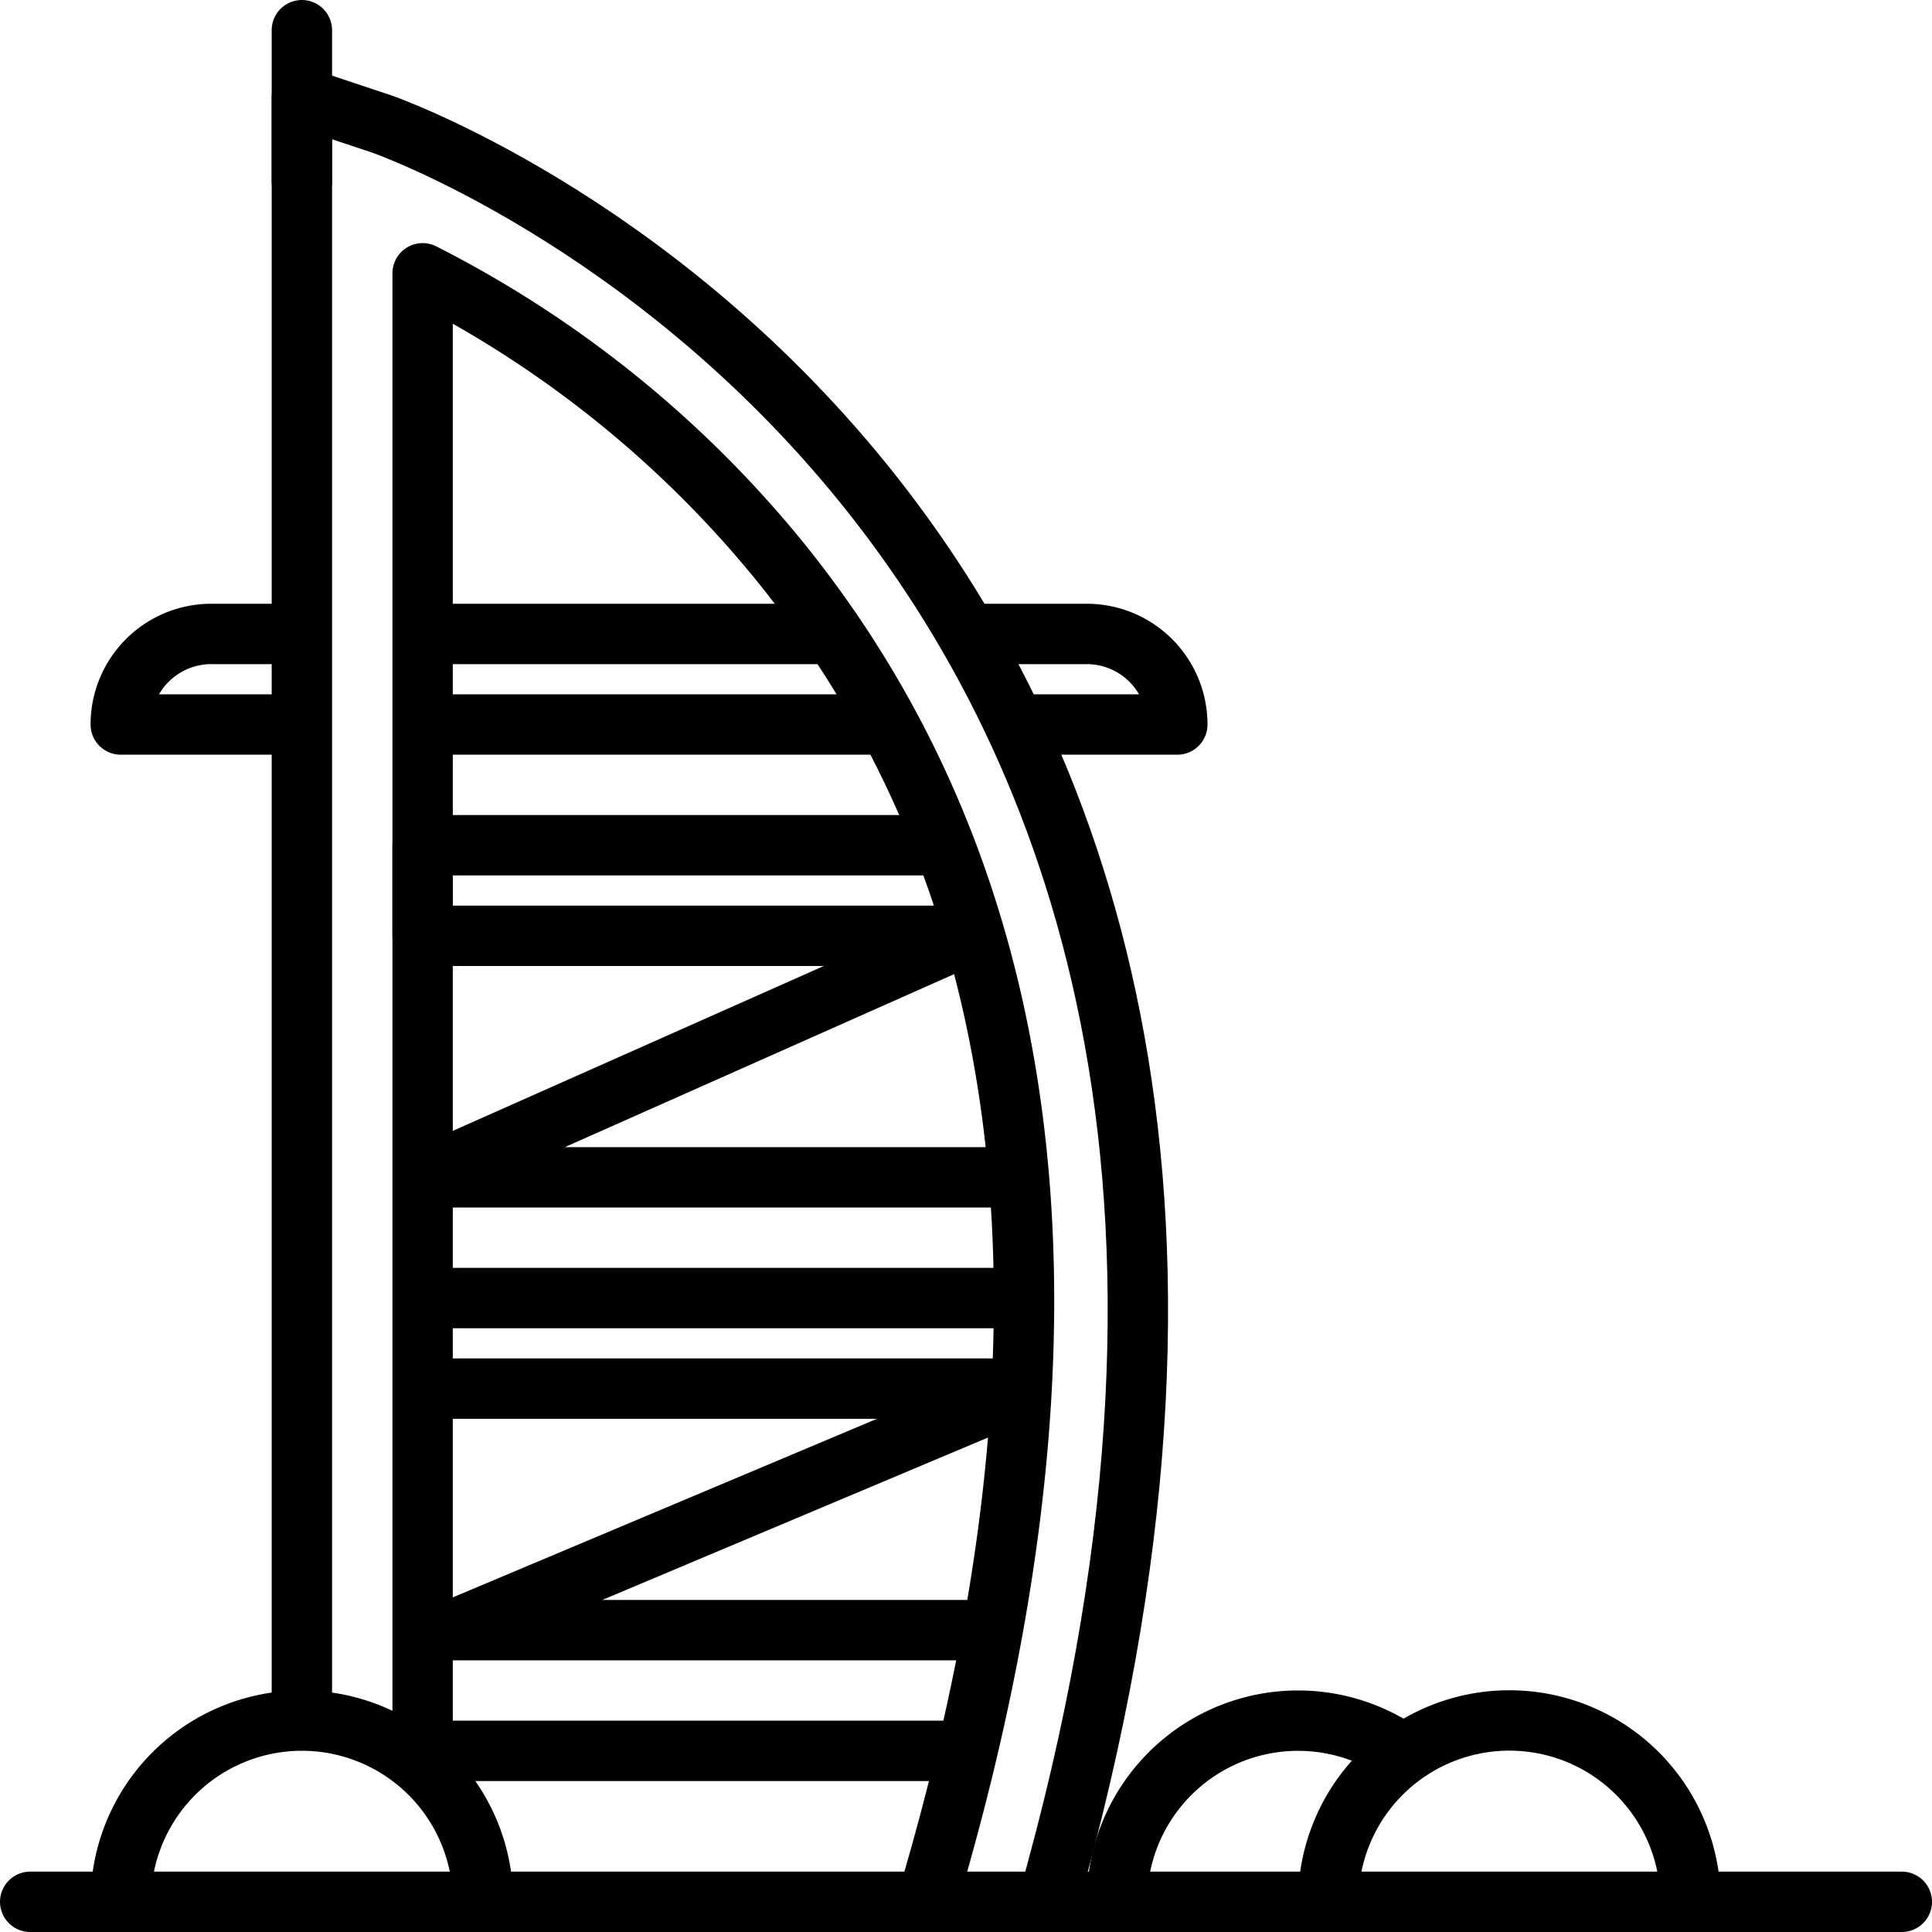 <?xml version="1.0" encoding="utf-8"?><!-- Uploaded to: SVG Repo, www.svgrepo.com, Generator: SVG Repo Mixer Tools -->
<svg width="800px" height="800px" viewBox="0 0 64 64" xmlns="http://www.w3.org/2000/svg">
<title>buljarab</title>
<g id="buljarab">
<line x1="14.328" y1="38.854" x2="32" y2="31" style="fill:none;stroke:#000000;stroke-linecap:square;stroke-linejoin:round;stroke-width:2px"/>
<polyline points="32 31 14 31 14 28 30.98 28" style="fill:none;stroke:#000000;stroke-linecap:round;stroke-linejoin:round;stroke-width:2px"/>
<path d="M9.576,24H4a3,3,0,0,1,3-3H9.576" style="fill:none;stroke:#000000;stroke-linecap:round;stroke-linejoin:round;stroke-width:2px"/>
<line x1="29.175" y1="24" x2="14.431" y2="24" style="fill:none;stroke:#000000;stroke-linecap:round;stroke-linejoin:round;stroke-width:2px"/>
<path d="M32.318,21H36a3,3,0,0,1,3,3H33.922" style="fill:none;stroke:#000000;stroke-linecap:round;stroke-linejoin:round;stroke-width:2px"/>
<line x1="14.328" y1="21" x2="27.411" y2="21" style="fill:none;stroke:#000000;stroke-linecap:round;stroke-linejoin:round;stroke-width:2px"/>
<line x1="33.672" y1="46" x2="14.328" y2="46" style="fill:none;stroke:#000000;stroke-linecap:round;stroke-linejoin:round;stroke-width:2px"/>
<line x1="14.328" y1="43" x2="33.672" y2="43" style="fill:none;stroke:#000000;stroke-linecap:round;stroke-linejoin:round;stroke-width:2px"/>
<line x1="15" y1="58" x2="31.755" y2="58" style="fill:none;stroke:#000000;stroke-linecap:square;stroke-linejoin:round;stroke-width:2px"/>
<line x1="1" y1="63" x2="63" y2="63" style="fill:none;stroke:#000000;stroke-linecap:round;stroke-linejoin:round;stroke-width:2px"/>
<path d="M10,56.7V3.226l2.633.877C12.987,4.221,47.4,16.429,35,62" style="fill:none;stroke:#000000;stroke-linecap:square;stroke-linejoin:round;stroke-width:2px"/>
<path d="M31,62c5.172-18.084,3.5-32.71-5.188-43.429A36.582,36.582,0,0,0,14,9.053V58" style="fill:none;stroke:#000000;stroke-linecap:square;stroke-linejoin:round;stroke-width:2px"/>
<line x1="10" y1="1" x2="10" y2="6" style="fill:none;stroke:#000000;stroke-linecap:round;stroke-linejoin:round;stroke-width:2px"/>
<line x1="15" y1="39" x2="33" y2="39" style="fill:none;stroke:#000000;stroke-linecap:square;stroke-linejoin:round;stroke-width:2px"/>
<polyline points="32 54 15 54 33.386 46.259" style="fill:none;stroke:#000000;stroke-linecap:square;stroke-linejoin:round;stroke-width:2px"/>
<path d="M46.248,57.954a6,6,0,0,0-9.242,4.77" style="fill:none;stroke:#000000;stroke-linecap:round;stroke-linejoin:round;stroke-width:2px"/>
<path d="M55.994,62.724a6,6,0,0,0-11.988,0" style="fill:none;stroke:#000000;stroke-linecap:round;stroke-linejoin:round;stroke-width:2px"/>
<path d="M15.988,62.619a6,6,0,0,0-11.969-.1" style="fill:none;stroke:#000000;stroke-linecap:square;stroke-linejoin:round;stroke-width:2px"/>
</g>
</svg>